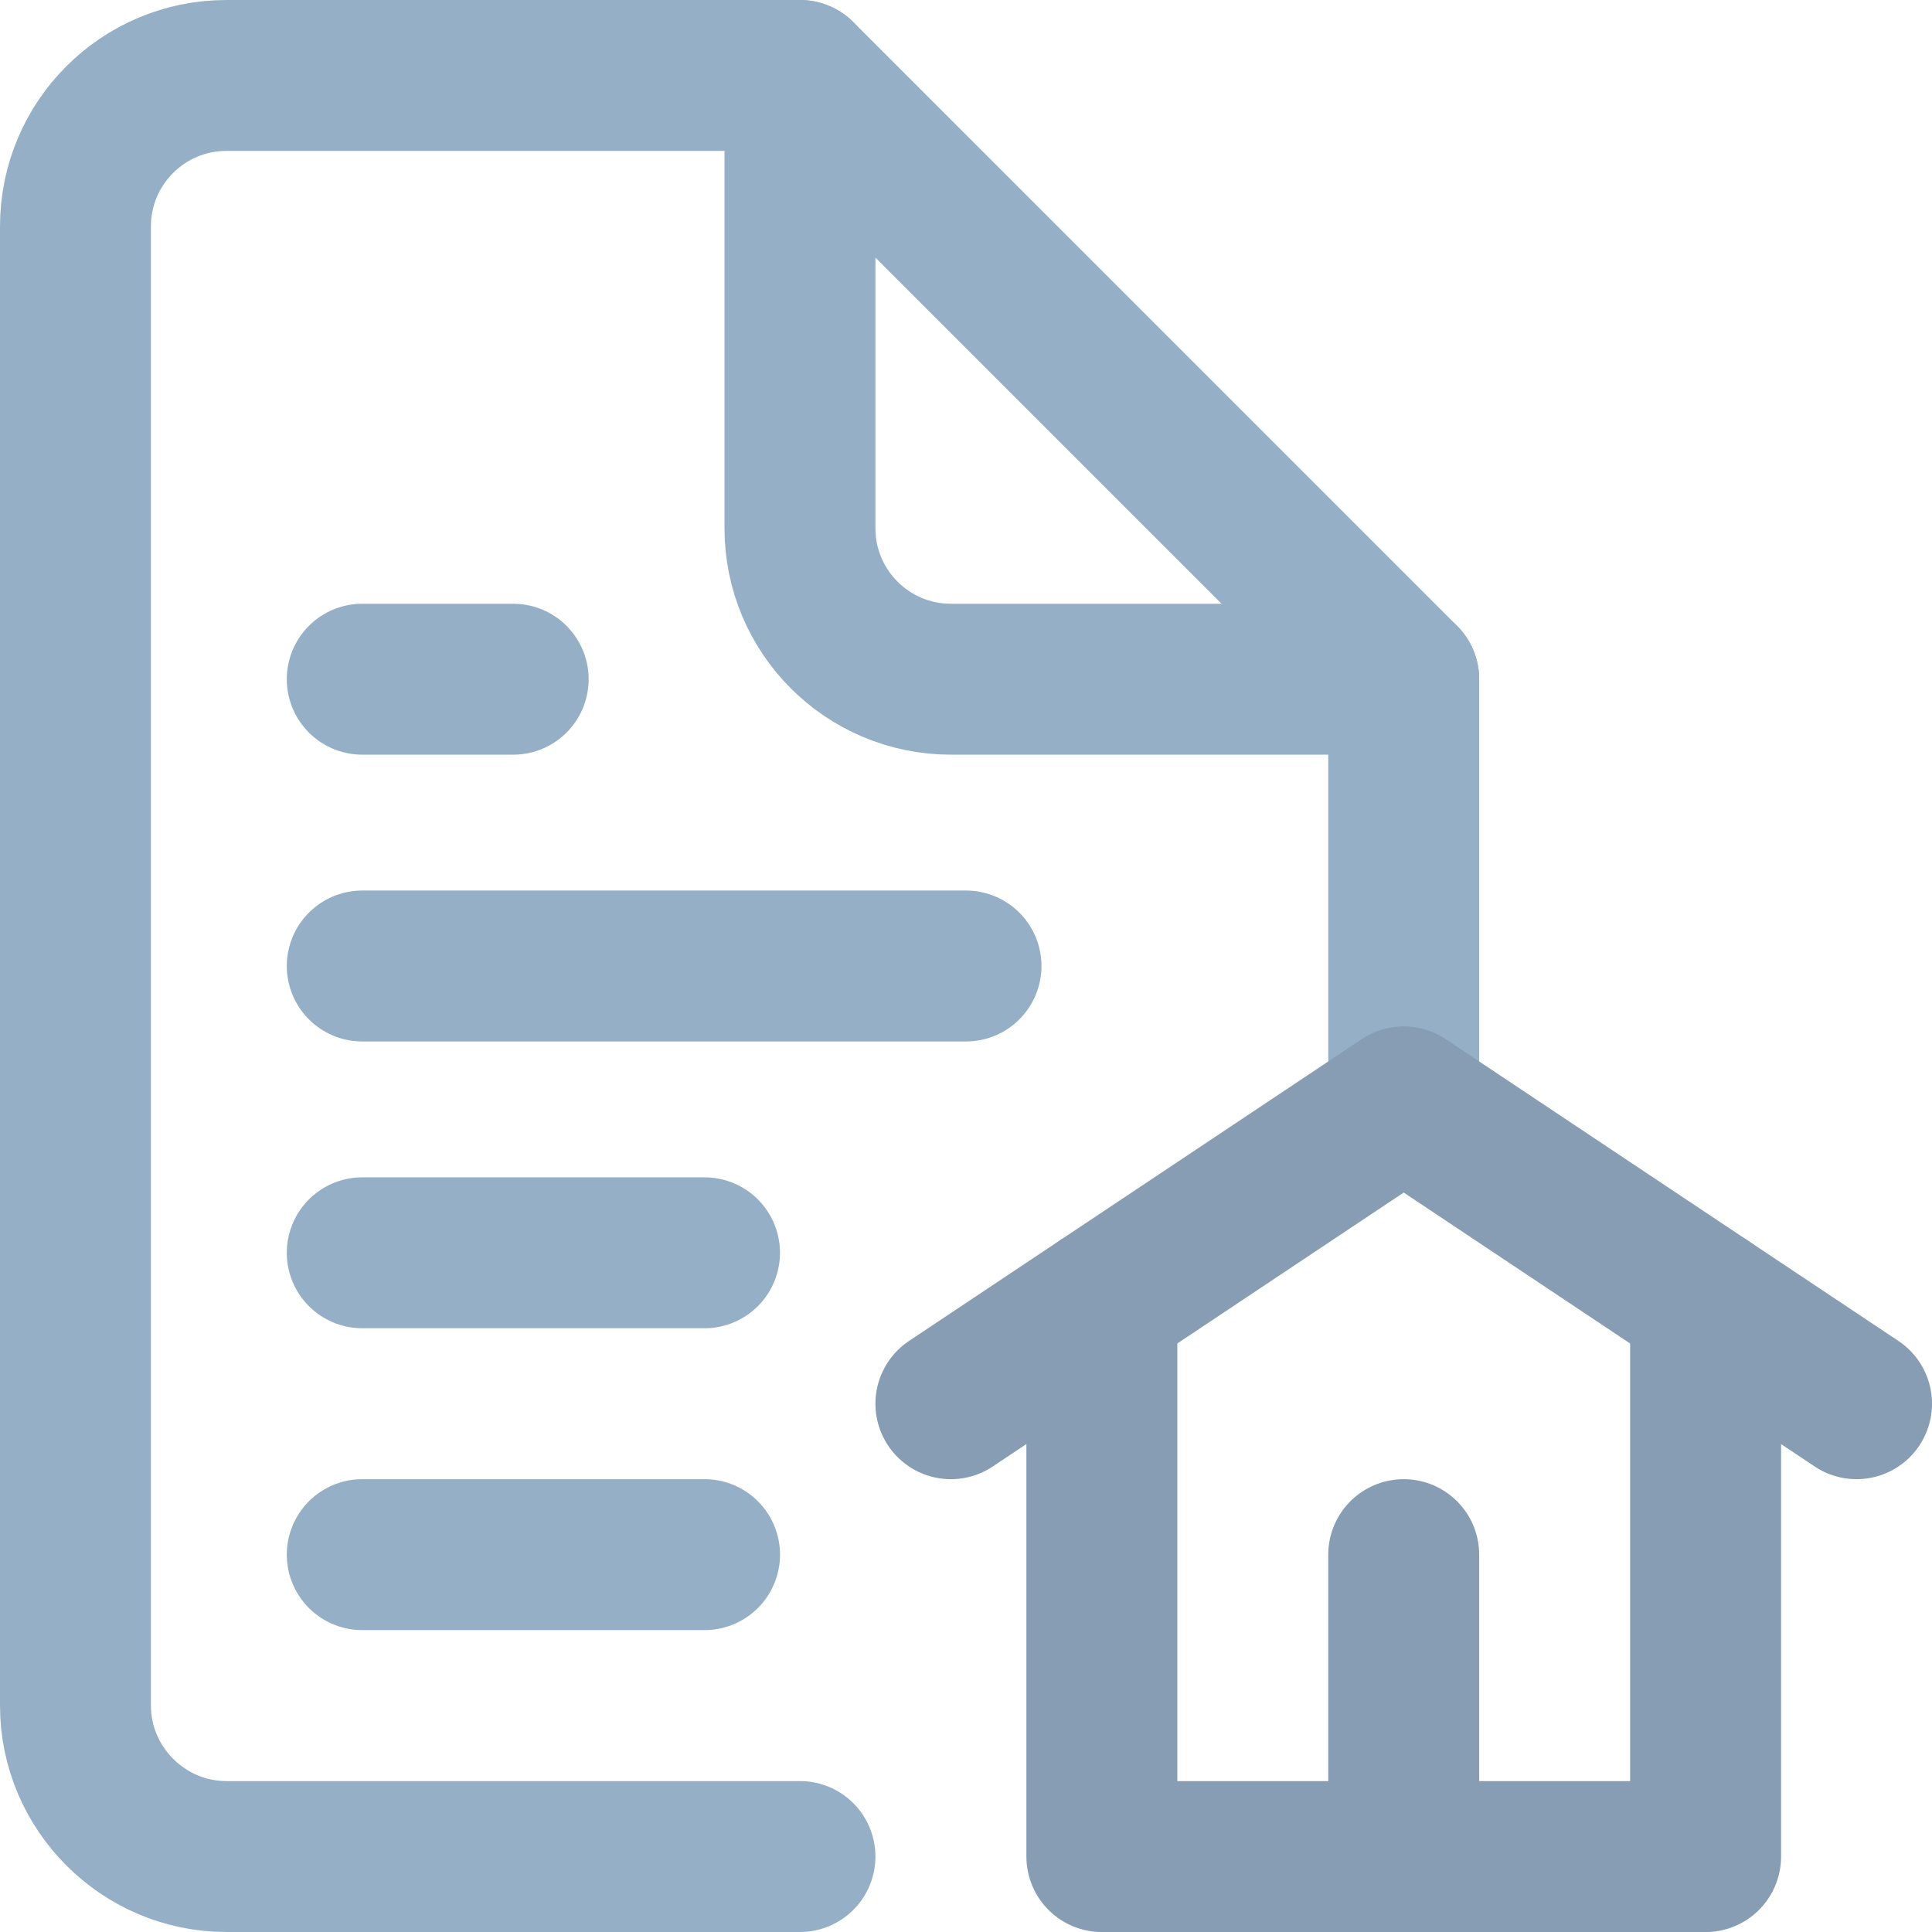 <svg xmlns="http://www.w3.org/2000/svg" width="50" height="50" viewBox="0 0 50 50" fill="none"><g id="mortgage 1" clip-path="url(#clip0_304_7335)"><g id="Group"><g id="Group_2"><g id="Group_3"><path id="Vector" d="M20.703 48.047H5.859C3.711 48.047 1.953 46.289 1.953 44.141V5.859C1.953 3.702 3.702 1.953 5.859 1.953H20.703V13.672C20.703 15.829 22.452 17.578 24.609 17.578H36.328V28.515" stroke="#95B0C6" stroke-width="3.906" stroke-miterlimit="10" stroke-linecap="round" stroke-linejoin="round"></path></g></g><path id="Vector_2" d="M20.703 1.953L36.328 17.578" stroke="#95B0C6" stroke-width="3.906" stroke-miterlimit="10" stroke-linecap="round" stroke-linejoin="round"></path><g id="Group_4"><path id="Vector_3" d="M24.609 36.328L36.328 28.516L48.047 36.328" stroke="#869DB3" stroke-width="3.906" stroke-miterlimit="10" stroke-linecap="round" stroke-linejoin="round"></path><path id="Vector_4" d="M28.516 33.725V48.048H44.141V33.725" stroke="#869DB3" stroke-width="3.906" stroke-miterlimit="10" stroke-linecap="round" stroke-linejoin="round"></path></g><path id="Vector_5" d="M36.328 40.234V48.047" stroke="#869DB3" stroke-width="3.906" stroke-miterlimit="10" stroke-linecap="round" stroke-linejoin="round"></path><path id="Vector_6" d="M9.375 25H25" stroke="#95B0C6" stroke-width="3.906" stroke-miterlimit="10" stroke-linecap="round" stroke-linejoin="round"></path><path id="Vector_7" d="M9.375 32.422H18.233" stroke="#95B0C6" stroke-width="3.906" stroke-miterlimit="10" stroke-linecap="round" stroke-linejoin="round"></path><path id="Vector_8" d="M9.375 40.234H18.234" stroke="#95B0C6" stroke-width="3.906" stroke-miterlimit="10" stroke-linecap="round" stroke-linejoin="round"></path><path id="Vector_9" d="M9.375 17.578H13.281" stroke="#95B0C6" stroke-width="3.906" stroke-miterlimit="10" stroke-linecap="round" stroke-linejoin="round"></path></g></g><defs><clipPath id="clip0_304_7335"><rect width="50" height="50" fill="white"></rect></clipPath></defs></svg>
